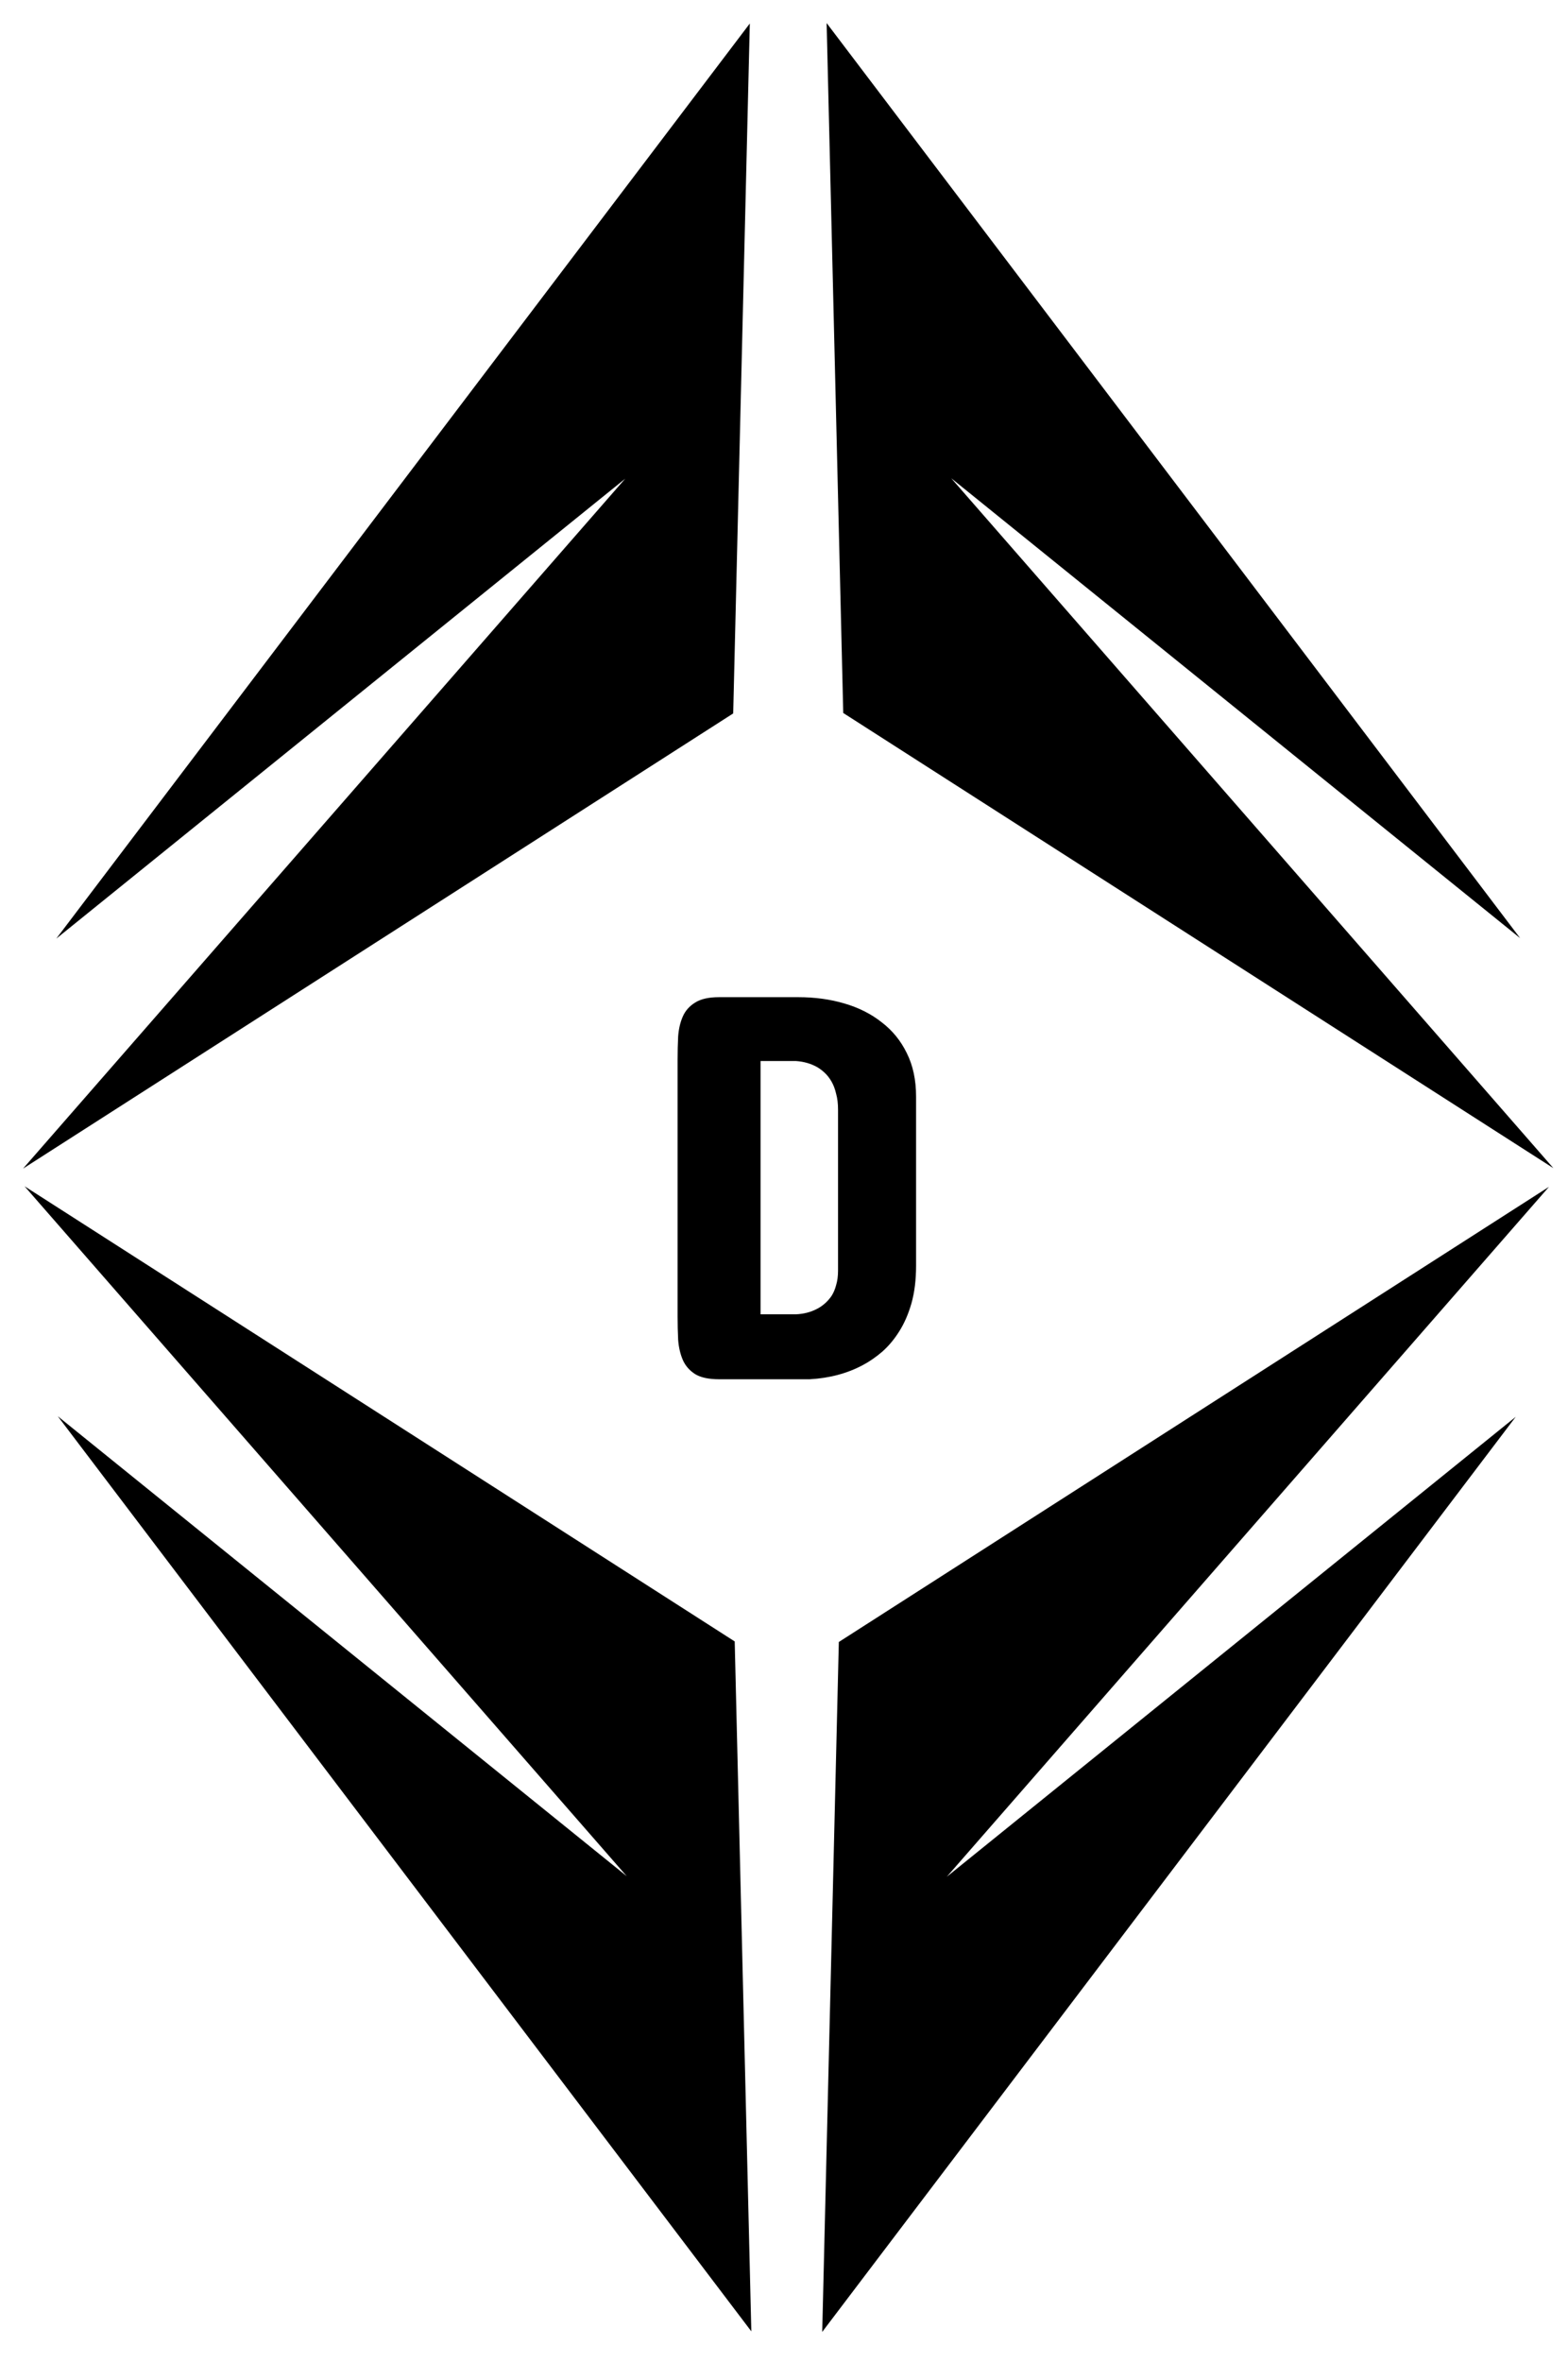 <svg width="340" height="512" viewBox="0 0 340 512" fill="none" xmlns="http://www.w3.org/2000/svg">
<path d="M162.913 505.395L12.531 307.017L135.899 406.726L5.327 257.163L159.311 355.833L162.913 505.395Z" fill="black"/>
<path d="M178.287 505.517L328.669 307.139L205.302 406.847L335.873 257.284L181.889 355.954L178.287 505.517Z" fill="black"/>
<path d="M162.586 5.097L12.204 203.476L135.572 103.767L5 253.33L158.984 154.66L162.586 5.097Z" fill="black"/>
<path d="M179.244 5L329.626 203.378L206.259 103.67L336.83 253.233L182.846 154.563L179.244 5Z" fill="black"/>
<path d="M173.079 216.17C176.668 216.17 180.001 216.623 183.078 217.53C186.194 218.438 188.895 219.798 191.183 221.613C193.51 223.388 195.325 225.616 196.626 228.298C197.967 230.98 198.638 234.116 198.638 237.706V274.388C198.638 277.464 198.303 280.186 197.632 282.552C196.962 284.879 196.074 286.911 194.97 288.646C193.905 290.342 192.682 291.802 191.301 293.024C189.921 294.208 188.521 295.174 187.101 295.923C183.709 297.738 179.863 298.763 175.564 299H155.921C153.673 299 151.937 298.625 150.715 297.876C149.492 297.087 148.604 296.061 148.052 294.799C147.5 293.498 147.165 292.038 147.046 290.421C146.967 288.804 146.928 287.128 146.928 285.392V229.659C146.928 227.963 146.967 226.306 147.046 224.689C147.165 223.072 147.5 221.632 148.052 220.37C148.604 219.108 149.492 218.102 150.715 217.353C151.937 216.564 153.673 216.17 155.921 216.17H173.079ZM164.914 230.014V284.919H172.605C174.302 284.84 175.82 284.446 177.161 283.736C177.713 283.459 178.266 283.085 178.818 282.611C179.37 282.138 179.863 281.586 180.297 280.955C180.731 280.284 181.066 279.495 181.303 278.588C181.579 277.681 181.717 276.636 181.717 275.453V240.545C181.717 239.244 181.579 238.1 181.303 237.114C181.066 236.088 180.731 235.201 180.297 234.451C179.863 233.702 179.37 233.071 178.818 232.558C178.266 232.045 177.713 231.631 177.161 231.316C175.82 230.566 174.302 230.132 172.605 230.014H164.914Z" fill="black"/>
</svg>
